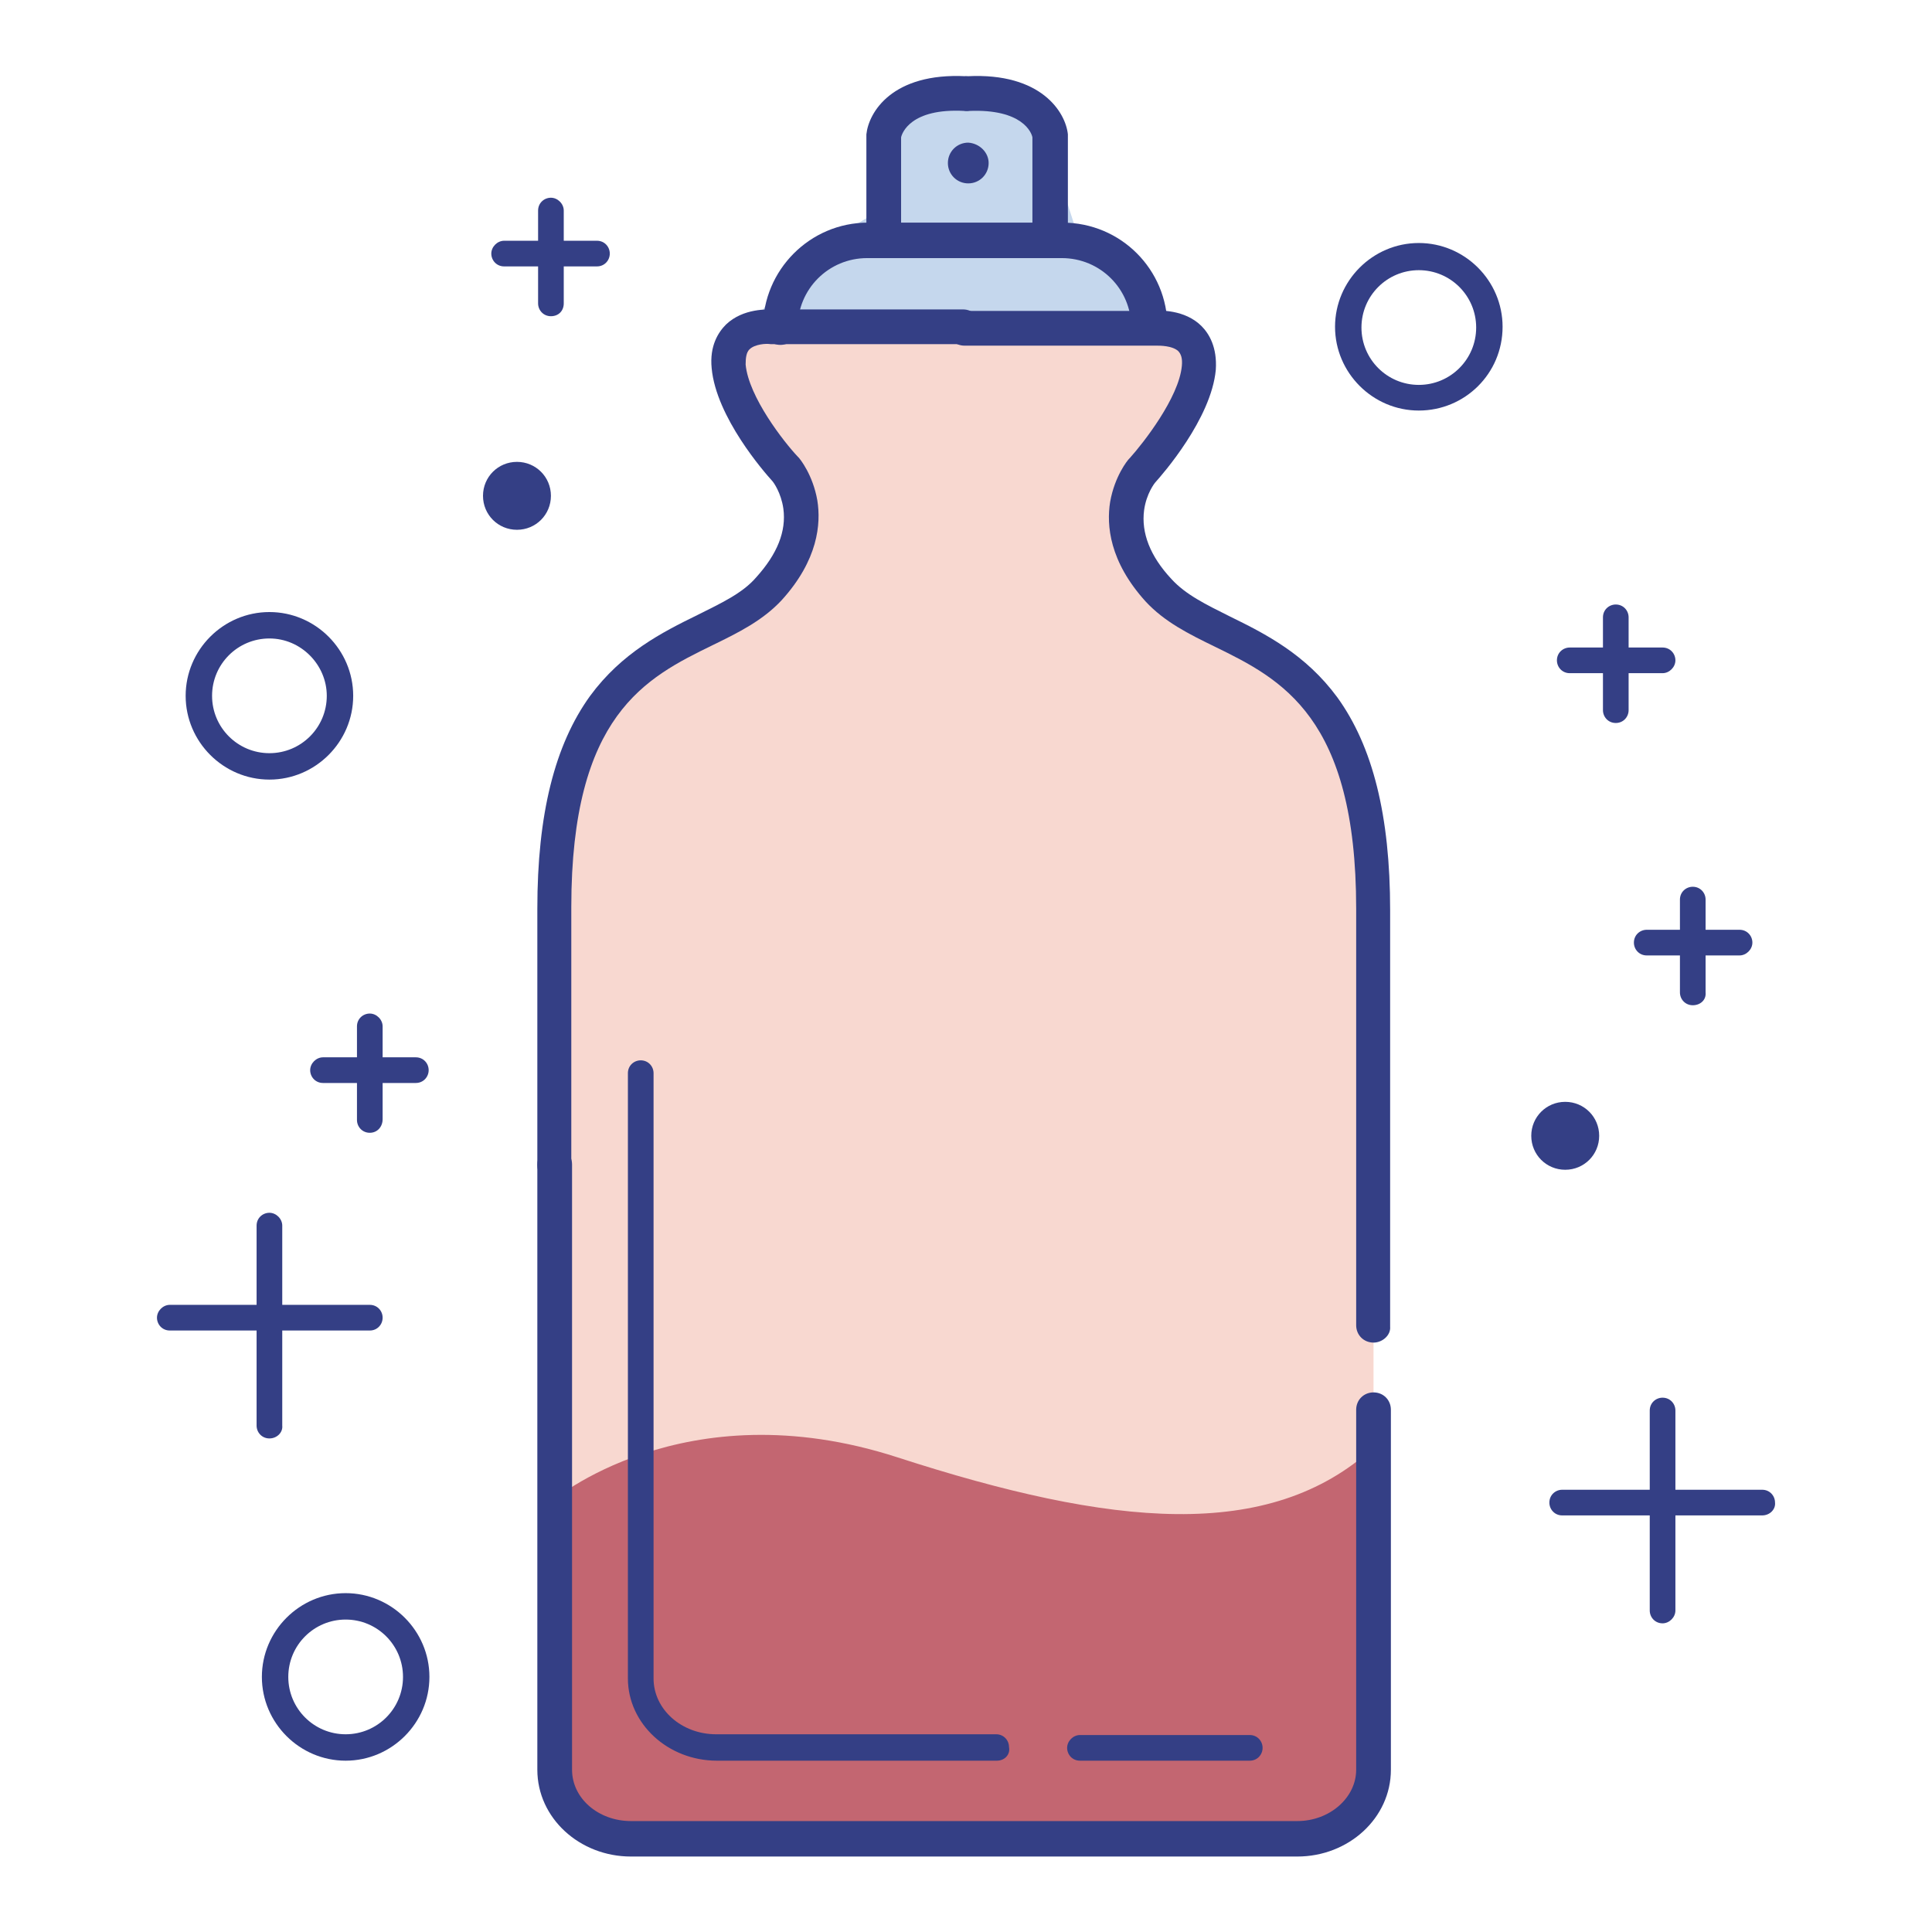 <?xml version="1.0" encoding="utf-8"?>
<!-- Svg Vector Icons : http://www.onlinewebfonts.com/icon -->
<!DOCTYPE svg PUBLIC "-//W3C//DTD SVG 1.1//EN" "http://www.w3.org/Graphics/SVG/1.1/DTD/svg11.dtd">
<svg version="1.1" xmlns="http://www.w3.org/2000/svg" xmlns:xlink="http://www.w3.org/1999/xlink" x="0px" y="0px" viewBox="0 0 256 256" enable-background="new 0 0 256 256" xml:space="preserve">
<g> <path fill="#c5d7ed" d="M98.6,44.1h54.2c0,0,4.8-8.7-9.8-12.3L137.6,15c0,0-13.9-8.2-20.4,0v12.7C117.1,27.7,108.4,31.2,98.6,44.1z "/> <path fill="#f8d8d0" d="M131,44.1H98.6c0,0-7.6,1.6,0,12.7c7.6,11.1,13.6,10.6,3.3,21.3l-13.2,8c0,0-11,5.2-15.2,21.1v101 c0,0-3.9,35.5,10.1,35.5h88.3c0,0,10.1,2.5,10.1-24.7c0-27.1,0-56.8,0-56.8s9.2-70.7-15.4-76.3c0,0-24.5-7.5-16.1-22.4 c0,0,13.9-12.7,6.4-19.4H131z"/> <path fill="#c36671" d="M73,199c0,0,17.5-15.1,45.9-5.9c28.4,9.2,49.3,11.3,63.1-1.3v42.7c0,0,4,7.5-16.4,9.2h-82 C83.6,243.7,69.2,250.8,73,199z"/> <path fill="#343f85" d="M131,21.6c0,1.5-1.2,2.7-2.7,2.7c-1.5,0-2.7-1.2-2.7-2.7c0-1.5,1.2-2.7,2.7-2.7C129.8,19,131,20.2,131,21.6 z M171.9,246H83.6c-6.8,0-12.4-5.1-12.4-11.5v-80.2c0-1.3,1-2.3,2.3-2.3c1.3,0,2.3,1,2.3,2.3v80.2c0,3.8,3.5,6.8,7.8,6.8h88.3 c4.3,0,7.8-3.1,7.8-6.8l0-47.7c0-1.3,1-2.3,2.3-2.3c1.3,0,2.3,1,2.3,2.3l0,47.7C184.3,240.9,178.7,246,171.9,246z"/> <path fill="#343f85" d="M73.5,156.7c-1.3,0-2.3-1-2.3-2.3v-34c0-12.5,2.3-21.7,7-28.2c4.2-5.7,9.5-8.4,14.2-10.7 c3.2-1.6,6-2.9,7.8-5c2.8-3.1,4-6.1,3.6-9.1c-0.3-2.1-1.3-3.5-1.5-3.7c-1-1.1-7.4-8.4-8-14.9c-0.3-3,0.9-4.8,1.9-5.8 c2.3-2.2,5.6-2,6.4-2h25c1.3,0,2.3,1,2.3,2.3s-1,2.3-2.3,2.3h-25.2c-0.1,0-0.2,0-0.3,0c-0.6-0.1-2.1,0-2.8,0.7 c-0.4,0.4-0.5,1.1-0.5,2c0.4,4.3,5.1,10.3,6.9,12.2c0,0,0,0,0.1,0.1c0.2,0.2,1.9,2.3,2.5,5.7c0.5,3.1,0.1,7.9-4.7,13.2 c-2.5,2.7-5.7,4.3-9.2,6c-8.8,4.3-18.7,9.2-18.7,34.7v34C75.8,155.7,74.8,156.7,73.5,156.7z"/> <path fill="#343f85" d="M182,177.9c-1.3,0-2.3-1-2.3-2.3v-55.2c0-25.4-9.9-30.4-18.7-34.7c-3.5-1.7-6.7-3.3-9.2-6 c-4.8-5.3-5.2-10.1-4.7-13.2c0.6-3.4,2.3-5.5,2.5-5.7c0,0,0,0,0.1-0.1c1.8-2,6.5-8,6.9-12.2c0.1-1-0.1-1.6-0.5-2 c-0.8-0.7-2.4-0.7-2.8-0.7c-0.1,0-0.2,0-0.3,0h-25.2c-1.3,0-2.3-1-2.3-2.3s1-2.3,2.3-2.3h25c0.8-0.1,4.2-0.2,6.4,2 c1,1,2.1,2.8,1.9,5.8c-0.6,6.5-7.1,13.9-8,14.9c-0.1,0.1-1.2,1.5-1.5,3.7c-0.4,3,0.8,6.1,3.6,9.1c1.9,2.1,4.6,3.4,7.8,5 c4.7,2.3,10,5,14.2,10.7c4.7,6.5,7,15.7,7,28.2v55.2C184.3,176.9,183.2,177.9,182,177.9z"/> <path fill="#343f85" d="M152.2,45.7c-1.3,0-2.3-1-2.3-2.3c0-5.1-4.1-9.2-9.2-9.2h-25.8c-5.1,0-9.2,4.1-9.2,9.2c0,1.3-1,2.3-2.3,2.3 c-1.3,0-2.3-1-2.3-2.3c0-7.6,6.2-13.9,13.9-13.9h25.8c7.7,0,13.9,6.2,13.9,13.9C154.5,44.7,153.5,45.7,152.2,45.7z"/> <path fill="#343f85" d="M117.1,33.3c-1.3,0-2.3-1-2.3-2.3V18c0-0.1,0-0.2,0-0.2c0.3-2.9,3.4-8.2,13.2-7.7c1.3,0.1,2.3,1.2,2.2,2.4 c-0.1,1.3-1.1,2.3-2.4,2.2c-7.2-0.4-8.3,3-8.4,3.5V31C119.5,32.2,118.4,33.3,117.1,33.3z"/> <path fill="#343f85" d="M139.1,33.3c-1.3,0-2.3-1-2.3-2.3V18.2c-0.1-0.6-1.3-3.8-8.4-3.5c-1.3,0.1-2.4-0.9-2.4-2.2 c-0.1-1.3,0.9-2.4,2.2-2.4c9.8-0.5,13,4.8,13.3,7.7c0,0.1,0,0.2,0,0.2v13C141.5,32.2,140.4,33.3,139.1,33.3z M132.1,233.3H95 c-6.5,0-11.8-4.9-11.8-10.9v-80.2c0-1,0.8-1.7,1.7-1.7c1,0,1.7,0.8,1.7,1.7v80.2c0,4.1,3.7,7.4,8.3,7.4h37.1c1,0,1.7,0.8,1.7,1.7 C133.9,232.5,133.1,233.3,132.1,233.3z M165.6,233.3h-22.5c-1,0-1.7-0.8-1.7-1.7s0.8-1.7,1.7-1.7h22.5c1,0,1.7,0.8,1.7,1.7 S166.6,233.3,165.6,233.3z M220.3,89.2h-12.3c-1,0-1.7-0.8-1.7-1.7c0-1,0.8-1.7,1.7-1.7h12.3c1,0,1.7,0.8,1.7,1.7 C222,88.4,221.2,89.2,220.3,89.2z"/> <path fill="#343f85" d="M214.1,95.8c-1,0-1.7-0.8-1.7-1.7l0,0V81.8c0-1,0.8-1.7,1.7-1.7c1,0,1.7,0.8,1.7,1.7v12.3 C215.8,95,215.1,95.8,214.1,95.8L214.1,95.8z M230.5,126.6h-12.3c-1,0-1.7-0.8-1.7-1.7c0-1,0.8-1.7,1.7-1.7h12.3 c1,0,1.7,0.8,1.7,1.7C232.2,125.8,231.4,126.6,230.5,126.6z"/> <path fill="#343f85" d="M224.3,133.2c-1,0-1.7-0.8-1.7-1.7v0v-12.3c0-1,0.8-1.7,1.7-1.7c1,0,1.7,0.8,1.7,1.7v12.3 C226.1,132.5,225.3,133.2,224.3,133.2z M79.1,35.3H66.8c-1,0-1.7-0.8-1.7-1.7s0.8-1.7,1.7-1.7h12.3c1,0,1.7,0.8,1.7,1.7 S80.1,35.3,79.1,35.3z"/> <path fill="#343f85" d="M73,41.9c-1,0-1.7-0.8-1.7-1.7V27.9c0-1,0.8-1.7,1.7-1.7s1.7,0.8,1.7,1.7v12.3C74.7,41.2,74,41.9,73,41.9z  M55.1,143.5H42.8c-1,0-1.7-0.8-1.7-1.7s0.8-1.7,1.7-1.7h12.3c1,0,1.7,0.8,1.7,1.7S56.1,143.5,55.1,143.5z"/> <path fill="#343f85" d="M49,150.1c-1,0-1.7-0.8-1.7-1.7l0,0V136c0-1,0.8-1.7,1.7-1.7s1.7,0.8,1.7,1.7v12.3 C50.7,149.3,50,150.1,49,150.1L49,150.1z M233.5,200.8H207c-1,0-1.7-0.8-1.7-1.7c0-1,0.8-1.7,1.7-1.7h26.5c1,0,1.7,0.8,1.7,1.7 C235.3,200,234.5,200.8,233.5,200.8z"/> <path fill="#343f85" d="M220.3,215.1c-1,0-1.7-0.8-1.7-1.7c0,0,0,0,0,0v-26.5c0-1,0.8-1.7,1.7-1.7c1,0,1.7,0.8,1.7,1.7v26.5 C222,214.3,221.2,215.1,220.3,215.1C220.3,215.1,220.3,215.1,220.3,215.1z M49,176.3H22.5c-1,0-1.7-0.8-1.7-1.7s0.8-1.7,1.7-1.7H49 c1,0,1.7,0.8,1.7,1.7S50,176.3,49,176.3z"/> <path fill="#343f85" d="M35.7,190.6c-1,0-1.7-0.8-1.7-1.7v-26.5c0-1,0.8-1.7,1.7-1.7s1.7,0.8,1.7,1.7v26.5 C37.5,189.8,36.7,190.6,35.7,190.6z M35.7,103.3c-6.1,0-11.1-5-11.1-11.1s5-11.1,11.1-11.1c6.1,0,11.1,5,11.1,11.1 C46.8,98.3,41.8,103.3,35.7,103.3z M35.7,84.6c-4.2,0-7.6,3.4-7.6,7.6c0,4.2,3.4,7.6,7.6,7.6c4.2,0,7.6-3.4,7.6-7.6 C43.3,88.1,39.9,84.6,35.7,84.6z M188,54.4c-6.1,0-11.1-5-11.1-11.1c0-6.1,5-11.1,11.1-11.1c6.1,0,11.1,5,11.1,11.1 C199.1,49.5,194.1,54.4,188,54.4z M188,35.8c-4.2,0-7.6,3.4-7.6,7.6c0,4.2,3.4,7.6,7.6,7.6c4.2,0,7.6-3.4,7.6-7.6 C195.6,39.2,192.2,35.8,188,35.8z M45.8,233.3c-6.1,0-11.1-5-11.1-11.1c0-6.1,5-11.1,11.1-11.1c6.1,0,11.1,5,11.1,11.1 C56.9,228.3,51.9,233.3,45.8,233.3z M45.8,214.6c-4.2,0-7.6,3.4-7.6,7.6c0,4.2,3.4,7.6,7.6,7.6c4.2,0,7.6-3.4,7.6-7.6 C53.4,218,50,214.6,45.8,214.6z M211.9,150.5c0,2.5-2,4.5-4.5,4.5c-2.5,0-4.5-2-4.5-4.5c0-2.5,2-4.5,4.5-4.5 C209.9,146,211.9,148,211.9,150.5z M73,65.7c0,2.5-2,4.5-4.5,4.5s-4.5-2-4.5-4.5s2-4.5,4.5-4.5S73,63.2,73,65.7z"/></g>
</svg>